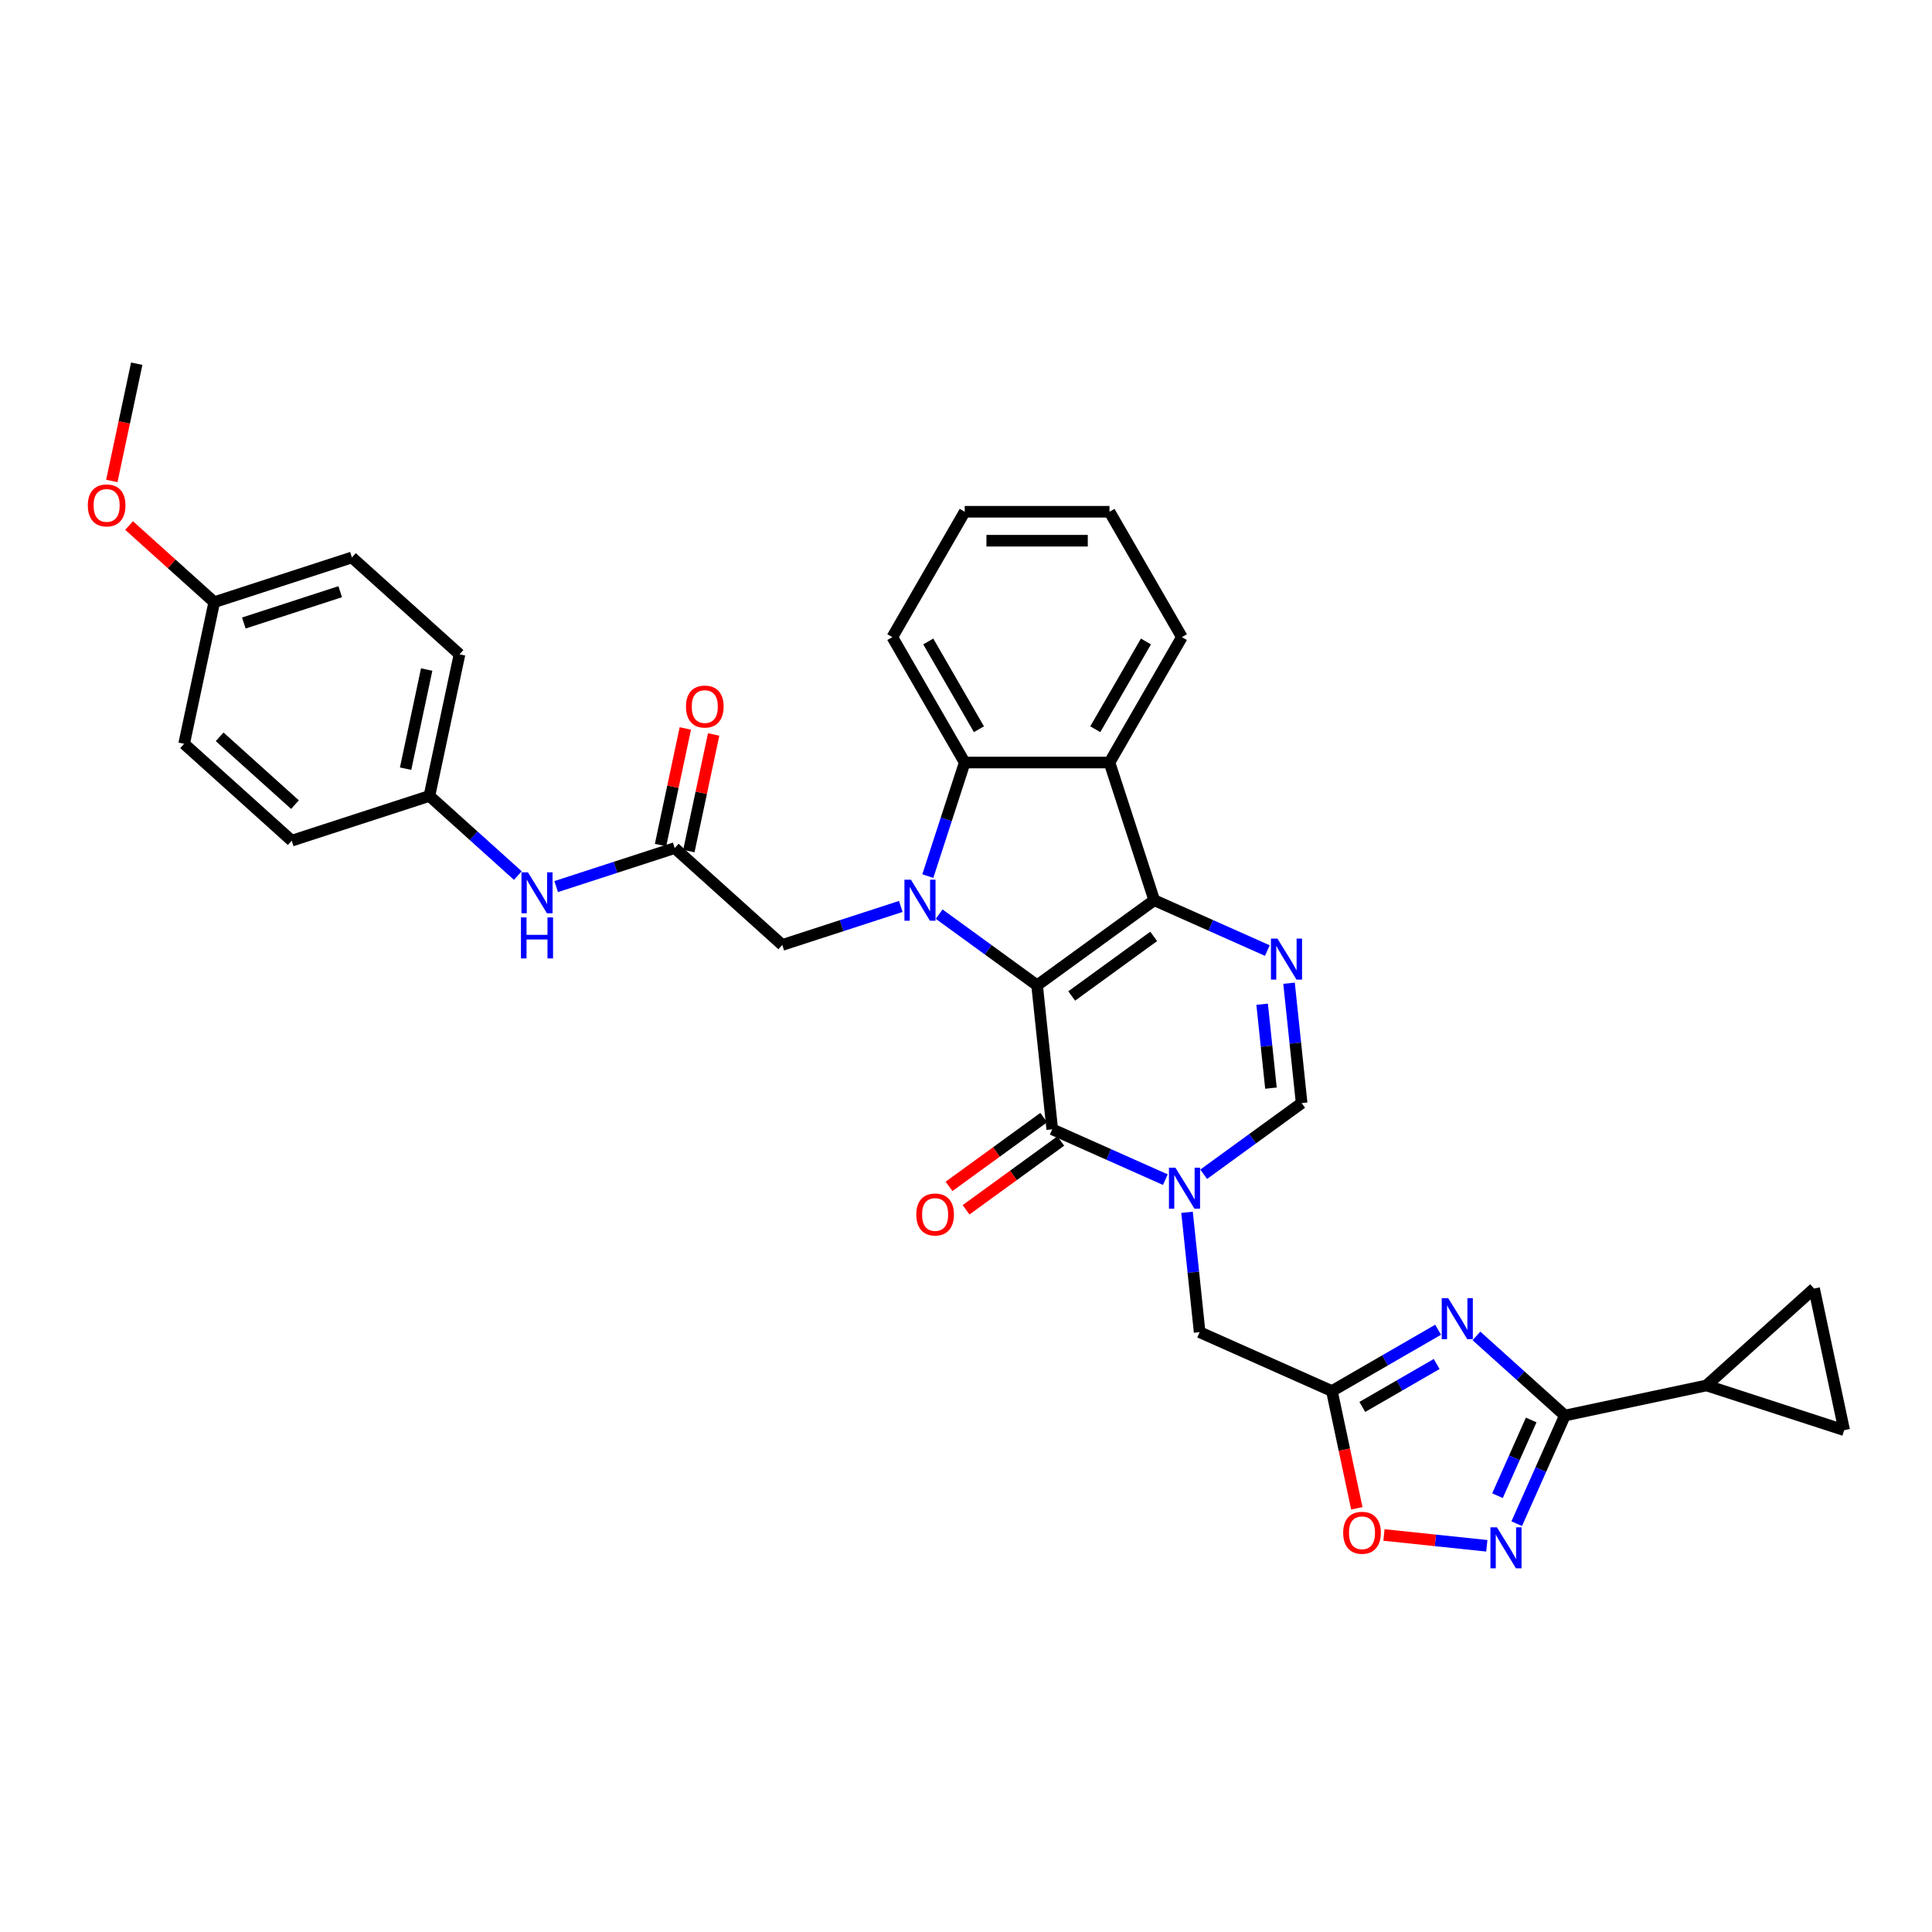 <?xml version='1.0' encoding='iso-8859-1'?>
<svg version='1.1' baseProfile='full'
              xmlns='http://www.w3.org/2000/svg'
                      xmlns:rdkit='http://www.rdkit.org/xml'
                      xmlns:xlink='http://www.w3.org/1999/xlink'
                  xml:space='preserve'
width='1000px' height='1000px' viewBox='0 0 1000 1000'>
<!-- END OF HEADER -->
<rect style='opacity:1.0;fill:#FFFFFF;stroke:none' width='1000' height='1000' x='0' y='0'> </rect>
<path class='bond-0' d='M 536.807,509.995 L 597.432,465.948' style='fill:none;fill-rule:evenodd;stroke:#000000;stroke-width:6px;stroke-linecap:butt;stroke-linejoin:miter;stroke-opacity:1' />
<path class='bond-0' d='M 554.71,515.513 L 597.148,484.68' style='fill:none;fill-rule:evenodd;stroke:#000000;stroke-width:6px;stroke-linecap:butt;stroke-linejoin:miter;stroke-opacity:1' />
<path class='bond-1' d='M 536.807,509.995 L 511.455,491.576' style='fill:none;fill-rule:evenodd;stroke:#000000;stroke-width:6px;stroke-linecap:butt;stroke-linejoin:miter;stroke-opacity:1' />
<path class='bond-1' d='M 511.455,491.576 L 486.103,473.157' style='fill:none;fill-rule:evenodd;stroke:#0000FF;stroke-width:6px;stroke-linecap:butt;stroke-linejoin:miter;stroke-opacity:1' />
<path class='bond-2' d='M 536.807,509.995 L 544.64,584.522' style='fill:none;fill-rule:evenodd;stroke:#000000;stroke-width:6px;stroke-linecap:butt;stroke-linejoin:miter;stroke-opacity:1' />
<path class='bond-4' d='M 597.432,465.948 L 626.7,478.979' style='fill:none;fill-rule:evenodd;stroke:#000000;stroke-width:6px;stroke-linecap:butt;stroke-linejoin:miter;stroke-opacity:1' />
<path class='bond-4' d='M 626.7,478.979 L 655.969,492.01' style='fill:none;fill-rule:evenodd;stroke:#0000FF;stroke-width:6px;stroke-linecap:butt;stroke-linejoin:miter;stroke-opacity:1' />
<path class='bond-6' d='M 597.432,465.948 L 574.275,394.679' style='fill:none;fill-rule:evenodd;stroke:#000000;stroke-width:6px;stroke-linecap:butt;stroke-linejoin:miter;stroke-opacity:1' />
<path class='bond-8' d='M 480.238,453.464 L 489.788,424.071' style='fill:none;fill-rule:evenodd;stroke:#0000FF;stroke-width:6px;stroke-linecap:butt;stroke-linejoin:miter;stroke-opacity:1' />
<path class='bond-8' d='M 489.788,424.071 L 499.338,394.679' style='fill:none;fill-rule:evenodd;stroke:#000000;stroke-width:6px;stroke-linecap:butt;stroke-linejoin:miter;stroke-opacity:1' />
<path class='bond-15' d='M 466.259,469.172 L 435.586,479.138' style='fill:none;fill-rule:evenodd;stroke:#0000FF;stroke-width:6px;stroke-linecap:butt;stroke-linejoin:miter;stroke-opacity:1' />
<path class='bond-15' d='M 435.586,479.138 L 404.912,489.105' style='fill:none;fill-rule:evenodd;stroke:#000000;stroke-width:6px;stroke-linecap:butt;stroke-linejoin:miter;stroke-opacity:1' />
<path class='bond-3' d='M 544.64,584.522 L 573.908,597.553' style='fill:none;fill-rule:evenodd;stroke:#000000;stroke-width:6px;stroke-linecap:butt;stroke-linejoin:miter;stroke-opacity:1' />
<path class='bond-3' d='M 573.908,597.553 L 603.176,610.584' style='fill:none;fill-rule:evenodd;stroke:#0000FF;stroke-width:6px;stroke-linecap:butt;stroke-linejoin:miter;stroke-opacity:1' />
<path class='bond-20' d='M 540.235,578.459 L 515.73,596.263' style='fill:none;fill-rule:evenodd;stroke:#000000;stroke-width:6px;stroke-linecap:butt;stroke-linejoin:miter;stroke-opacity:1' />
<path class='bond-20' d='M 515.73,596.263 L 491.225,614.067' style='fill:none;fill-rule:evenodd;stroke:#FF0000;stroke-width:6px;stroke-linecap:butt;stroke-linejoin:miter;stroke-opacity:1' />
<path class='bond-20' d='M 549.044,590.584 L 524.539,608.388' style='fill:none;fill-rule:evenodd;stroke:#000000;stroke-width:6px;stroke-linecap:butt;stroke-linejoin:miter;stroke-opacity:1' />
<path class='bond-20' d='M 524.539,608.388 L 500.034,626.192' style='fill:none;fill-rule:evenodd;stroke:#FF0000;stroke-width:6px;stroke-linecap:butt;stroke-linejoin:miter;stroke-opacity:1' />
<path class='bond-11' d='M 623.02,607.793 L 648.372,589.374' style='fill:none;fill-rule:evenodd;stroke:#0000FF;stroke-width:6px;stroke-linecap:butt;stroke-linejoin:miter;stroke-opacity:1' />
<path class='bond-11' d='M 648.372,589.374 L 673.724,570.954' style='fill:none;fill-rule:evenodd;stroke:#000000;stroke-width:6px;stroke-linecap:butt;stroke-linejoin:miter;stroke-opacity:1' />
<path class='bond-14' d='M 614.41,627.486 L 617.671,658.507' style='fill:none;fill-rule:evenodd;stroke:#0000FF;stroke-width:6px;stroke-linecap:butt;stroke-linejoin:miter;stroke-opacity:1' />
<path class='bond-14' d='M 617.671,658.507 L 620.931,689.528' style='fill:none;fill-rule:evenodd;stroke:#000000;stroke-width:6px;stroke-linecap:butt;stroke-linejoin:miter;stroke-opacity:1' />
<path class='bond-35' d='M 667.203,508.912 L 670.463,539.933' style='fill:none;fill-rule:evenodd;stroke:#0000FF;stroke-width:6px;stroke-linecap:butt;stroke-linejoin:miter;stroke-opacity:1' />
<path class='bond-35' d='M 670.463,539.933 L 673.724,570.954' style='fill:none;fill-rule:evenodd;stroke:#000000;stroke-width:6px;stroke-linecap:butt;stroke-linejoin:miter;stroke-opacity:1' />
<path class='bond-35' d='M 653.276,519.785 L 655.558,541.5' style='fill:none;fill-rule:evenodd;stroke:#0000FF;stroke-width:6px;stroke-linecap:butt;stroke-linejoin:miter;stroke-opacity:1' />
<path class='bond-35' d='M 655.558,541.5 L 657.84,563.215' style='fill:none;fill-rule:evenodd;stroke:#000000;stroke-width:6px;stroke-linecap:butt;stroke-linejoin:miter;stroke-opacity:1' />
<path class='bond-5' d='M 744.366,688.267 L 716.878,704.138' style='fill:none;fill-rule:evenodd;stroke:#0000FF;stroke-width:6px;stroke-linecap:butt;stroke-linejoin:miter;stroke-opacity:1' />
<path class='bond-5' d='M 716.878,704.138 L 689.39,720.008' style='fill:none;fill-rule:evenodd;stroke:#000000;stroke-width:6px;stroke-linecap:butt;stroke-linejoin:miter;stroke-opacity:1' />
<path class='bond-5' d='M 743.613,706.008 L 724.371,717.117' style='fill:none;fill-rule:evenodd;stroke:#0000FF;stroke-width:6px;stroke-linecap:butt;stroke-linejoin:miter;stroke-opacity:1' />
<path class='bond-5' d='M 724.371,717.117 L 705.13,728.226' style='fill:none;fill-rule:evenodd;stroke:#000000;stroke-width:6px;stroke-linecap:butt;stroke-linejoin:miter;stroke-opacity:1' />
<path class='bond-7' d='M 764.209,691.473 L 787.093,712.077' style='fill:none;fill-rule:evenodd;stroke:#0000FF;stroke-width:6px;stroke-linecap:butt;stroke-linejoin:miter;stroke-opacity:1' />
<path class='bond-7' d='M 787.093,712.077 L 809.976,732.682' style='fill:none;fill-rule:evenodd;stroke:#000000;stroke-width:6px;stroke-linecap:butt;stroke-linejoin:miter;stroke-opacity:1' />
<path class='bond-24' d='M 574.275,394.679 L 611.744,329.781' style='fill:none;fill-rule:evenodd;stroke:#000000;stroke-width:6px;stroke-linecap:butt;stroke-linejoin:miter;stroke-opacity:1' />
<path class='bond-24' d='M 566.916,377.45 L 593.144,332.022' style='fill:none;fill-rule:evenodd;stroke:#000000;stroke-width:6px;stroke-linecap:butt;stroke-linejoin:miter;stroke-opacity:1' />
<path class='bond-34' d='M 574.275,394.679 L 499.338,394.679' style='fill:none;fill-rule:evenodd;stroke:#000000;stroke-width:6px;stroke-linecap:butt;stroke-linejoin:miter;stroke-opacity:1' />
<path class='bond-13' d='M 809.976,732.682 L 883.276,717.102' style='fill:none;fill-rule:evenodd;stroke:#000000;stroke-width:6px;stroke-linecap:butt;stroke-linejoin:miter;stroke-opacity:1' />
<path class='bond-37' d='M 809.976,732.682 L 797.516,760.669' style='fill:none;fill-rule:evenodd;stroke:#000000;stroke-width:6px;stroke-linecap:butt;stroke-linejoin:miter;stroke-opacity:1' />
<path class='bond-37' d='M 797.516,760.669 L 785.055,788.656' style='fill:none;fill-rule:evenodd;stroke:#0000FF;stroke-width:6px;stroke-linecap:butt;stroke-linejoin:miter;stroke-opacity:1' />
<path class='bond-37' d='M 792.546,734.982 L 783.824,754.573' style='fill:none;fill-rule:evenodd;stroke:#000000;stroke-width:6px;stroke-linecap:butt;stroke-linejoin:miter;stroke-opacity:1' />
<path class='bond-37' d='M 783.824,754.573 L 775.102,774.164' style='fill:none;fill-rule:evenodd;stroke:#0000FF;stroke-width:6px;stroke-linecap:butt;stroke-linejoin:miter;stroke-opacity:1' />
<path class='bond-25' d='M 499.338,394.679 L 461.869,329.781' style='fill:none;fill-rule:evenodd;stroke:#000000;stroke-width:6px;stroke-linecap:butt;stroke-linejoin:miter;stroke-opacity:1' />
<path class='bond-25' d='M 506.697,377.45 L 480.469,332.022' style='fill:none;fill-rule:evenodd;stroke:#000000;stroke-width:6px;stroke-linecap:butt;stroke-linejoin:miter;stroke-opacity:1' />
<path class='bond-9' d='M 689.39,720.008 L 620.931,689.528' style='fill:none;fill-rule:evenodd;stroke:#000000;stroke-width:6px;stroke-linecap:butt;stroke-linejoin:miter;stroke-opacity:1' />
<path class='bond-12' d='M 689.39,720.008 L 695.84,750.355' style='fill:none;fill-rule:evenodd;stroke:#000000;stroke-width:6px;stroke-linecap:butt;stroke-linejoin:miter;stroke-opacity:1' />
<path class='bond-12' d='M 695.84,750.355 L 702.291,780.703' style='fill:none;fill-rule:evenodd;stroke:#FF0000;stroke-width:6px;stroke-linecap:butt;stroke-linejoin:miter;stroke-opacity:1' />
<path class='bond-10' d='M 769.575,800.098 L 742.955,797.3' style='fill:none;fill-rule:evenodd;stroke:#0000FF;stroke-width:6px;stroke-linecap:butt;stroke-linejoin:miter;stroke-opacity:1' />
<path class='bond-10' d='M 742.955,797.3 L 716.336,794.502' style='fill:none;fill-rule:evenodd;stroke:#FF0000;stroke-width:6px;stroke-linecap:butt;stroke-linejoin:miter;stroke-opacity:1' />
<path class='bond-17' d='M 883.276,717.102 L 938.965,666.959' style='fill:none;fill-rule:evenodd;stroke:#000000;stroke-width:6px;stroke-linecap:butt;stroke-linejoin:miter;stroke-opacity:1' />
<path class='bond-18' d='M 883.276,717.102 L 954.545,740.258' style='fill:none;fill-rule:evenodd;stroke:#000000;stroke-width:6px;stroke-linecap:butt;stroke-linejoin:miter;stroke-opacity:1' />
<path class='bond-16' d='M 404.912,489.105 L 349.223,438.962' style='fill:none;fill-rule:evenodd;stroke:#000000;stroke-width:6px;stroke-linecap:butt;stroke-linejoin:miter;stroke-opacity:1' />
<path class='bond-19' d='M 349.223,438.962 L 318.549,448.929' style='fill:none;fill-rule:evenodd;stroke:#000000;stroke-width:6px;stroke-linecap:butt;stroke-linejoin:miter;stroke-opacity:1' />
<path class='bond-19' d='M 318.549,448.929 L 287.875,458.895' style='fill:none;fill-rule:evenodd;stroke:#0000FF;stroke-width:6px;stroke-linecap:butt;stroke-linejoin:miter;stroke-opacity:1' />
<path class='bond-21' d='M 356.552,440.52 L 362.968,410.338' style='fill:none;fill-rule:evenodd;stroke:#000000;stroke-width:6px;stroke-linecap:butt;stroke-linejoin:miter;stroke-opacity:1' />
<path class='bond-21' d='M 362.968,410.338 L 369.384,380.155' style='fill:none;fill-rule:evenodd;stroke:#FF0000;stroke-width:6px;stroke-linecap:butt;stroke-linejoin:miter;stroke-opacity:1' />
<path class='bond-21' d='M 341.893,437.404 L 348.308,407.221' style='fill:none;fill-rule:evenodd;stroke:#000000;stroke-width:6px;stroke-linecap:butt;stroke-linejoin:miter;stroke-opacity:1' />
<path class='bond-21' d='M 348.308,407.221 L 354.724,377.039' style='fill:none;fill-rule:evenodd;stroke:#FF0000;stroke-width:6px;stroke-linecap:butt;stroke-linejoin:miter;stroke-opacity:1' />
<path class='bond-39' d='M 938.965,666.959 L 954.545,740.258' style='fill:none;fill-rule:evenodd;stroke:#000000;stroke-width:6px;stroke-linecap:butt;stroke-linejoin:miter;stroke-opacity:1' />
<path class='bond-22' d='M 268.031,453.186 L 245.148,432.581' style='fill:none;fill-rule:evenodd;stroke:#0000FF;stroke-width:6px;stroke-linecap:butt;stroke-linejoin:miter;stroke-opacity:1' />
<path class='bond-22' d='M 245.148,432.581 L 222.264,411.976' style='fill:none;fill-rule:evenodd;stroke:#000000;stroke-width:6px;stroke-linecap:butt;stroke-linejoin:miter;stroke-opacity:1' />
<path class='bond-26' d='M 222.264,411.976 L 150.994,435.133' style='fill:none;fill-rule:evenodd;stroke:#000000;stroke-width:6px;stroke-linecap:butt;stroke-linejoin:miter;stroke-opacity:1' />
<path class='bond-27' d='M 222.264,411.976 L 237.844,338.677' style='fill:none;fill-rule:evenodd;stroke:#000000;stroke-width:6px;stroke-linecap:butt;stroke-linejoin:miter;stroke-opacity:1' />
<path class='bond-27' d='M 209.941,397.865 L 220.847,346.556' style='fill:none;fill-rule:evenodd;stroke:#000000;stroke-width:6px;stroke-linecap:butt;stroke-linejoin:miter;stroke-opacity:1' />
<path class='bond-23' d='M 110.886,311.691 L 182.155,288.534' style='fill:none;fill-rule:evenodd;stroke:#000000;stroke-width:6px;stroke-linecap:butt;stroke-linejoin:miter;stroke-opacity:1' />
<path class='bond-23' d='M 126.207,322.471 L 176.096,306.261' style='fill:none;fill-rule:evenodd;stroke:#000000;stroke-width:6px;stroke-linecap:butt;stroke-linejoin:miter;stroke-opacity:1' />
<path class='bond-30' d='M 110.886,311.691 L 88.849,291.849' style='fill:none;fill-rule:evenodd;stroke:#000000;stroke-width:6px;stroke-linecap:butt;stroke-linejoin:miter;stroke-opacity:1' />
<path class='bond-30' d='M 88.849,291.849 L 66.812,272.007' style='fill:none;fill-rule:evenodd;stroke:#FF0000;stroke-width:6px;stroke-linecap:butt;stroke-linejoin:miter;stroke-opacity:1' />
<path class='bond-38' d='M 110.886,311.691 L 95.305,384.99' style='fill:none;fill-rule:evenodd;stroke:#000000;stroke-width:6px;stroke-linecap:butt;stroke-linejoin:miter;stroke-opacity:1' />
<path class='bond-32' d='M 611.744,329.781 L 574.275,264.884' style='fill:none;fill-rule:evenodd;stroke:#000000;stroke-width:6px;stroke-linecap:butt;stroke-linejoin:miter;stroke-opacity:1' />
<path class='bond-33' d='M 461.869,329.781 L 499.338,264.884' style='fill:none;fill-rule:evenodd;stroke:#000000;stroke-width:6px;stroke-linecap:butt;stroke-linejoin:miter;stroke-opacity:1' />
<path class='bond-28' d='M 150.994,435.133 L 95.305,384.99' style='fill:none;fill-rule:evenodd;stroke:#000000;stroke-width:6px;stroke-linecap:butt;stroke-linejoin:miter;stroke-opacity:1' />
<path class='bond-28' d='M 152.67,416.474 L 113.687,381.374' style='fill:none;fill-rule:evenodd;stroke:#000000;stroke-width:6px;stroke-linecap:butt;stroke-linejoin:miter;stroke-opacity:1' />
<path class='bond-29' d='M 237.844,338.677 L 182.155,288.534' style='fill:none;fill-rule:evenodd;stroke:#000000;stroke-width:6px;stroke-linecap:butt;stroke-linejoin:miter;stroke-opacity:1' />
<path class='bond-31' d='M 57.876,248.944 L 64.326,218.596' style='fill:none;fill-rule:evenodd;stroke:#FF0000;stroke-width:6px;stroke-linecap:butt;stroke-linejoin:miter;stroke-opacity:1' />
<path class='bond-31' d='M 64.326,218.596 L 70.777,188.248' style='fill:none;fill-rule:evenodd;stroke:#000000;stroke-width:6px;stroke-linecap:butt;stroke-linejoin:miter;stroke-opacity:1' />
<path class='bond-36' d='M 574.275,264.884 L 499.338,264.884' style='fill:none;fill-rule:evenodd;stroke:#000000;stroke-width:6px;stroke-linecap:butt;stroke-linejoin:miter;stroke-opacity:1' />
<path class='bond-36' d='M 563.035,279.871 L 510.579,279.871' style='fill:none;fill-rule:evenodd;stroke:#000000;stroke-width:6px;stroke-linecap:butt;stroke-linejoin:miter;stroke-opacity:1' />
<path  class='atom-2' d='M 471.49 455.337
L 478.444 466.578
Q 479.134 467.687, 480.243 469.695
Q 481.352 471.703, 481.412 471.823
L 481.412 455.337
L 484.229 455.337
L 484.229 476.559
L 481.322 476.559
L 473.858 464.27
Q 472.989 462.831, 472.06 461.182
Q 471.16 459.533, 470.891 459.024
L 470.891 476.559
L 468.133 476.559
L 468.133 455.337
L 471.49 455.337
' fill='#0000FF'/>
<path  class='atom-4' d='M 608.407 604.39
L 615.361 615.631
Q 616.051 616.74, 617.16 618.748
Q 618.269 620.757, 618.329 620.876
L 618.329 604.39
L 621.146 604.39
L 621.146 625.613
L 618.239 625.613
L 610.775 613.323
Q 609.906 611.884, 608.977 610.235
Q 608.077 608.587, 607.808 608.077
L 607.808 625.613
L 605.05 625.613
L 605.05 604.39
L 608.407 604.39
' fill='#0000FF'/>
<path  class='atom-5' d='M 661.199 485.817
L 668.154 497.057
Q 668.843 498.166, 669.952 500.175
Q 671.061 502.183, 671.121 502.303
L 671.121 485.817
L 673.939 485.817
L 673.939 507.039
L 671.031 507.039
L 663.567 494.749
Q 662.698 493.31, 661.769 491.662
Q 660.87 490.013, 660.6 489.504
L 660.6 507.039
L 657.842 507.039
L 657.842 485.817
L 661.199 485.817
' fill='#0000FF'/>
<path  class='atom-6' d='M 749.596 671.928
L 756.55 683.169
Q 757.24 684.278, 758.349 686.286
Q 759.458 688.294, 759.518 688.414
L 759.518 671.928
L 762.335 671.928
L 762.335 693.15
L 759.428 693.15
L 751.964 680.861
Q 751.095 679.422, 750.166 677.773
Q 749.266 676.125, 748.997 675.615
L 748.997 693.15
L 746.239 693.15
L 746.239 671.928
L 749.596 671.928
' fill='#0000FF'/>
<path  class='atom-11' d='M 774.806 790.529
L 781.76 801.77
Q 782.449 802.879, 783.558 804.887
Q 784.667 806.896, 784.727 807.015
L 784.727 790.529
L 787.545 790.529
L 787.545 811.752
L 784.637 811.752
L 777.174 799.462
Q 776.304 798.023, 775.375 796.374
Q 774.476 794.726, 774.206 794.216
L 774.206 811.752
L 771.448 811.752
L 771.448 790.529
L 774.806 790.529
' fill='#0000FF'/>
<path  class='atom-13' d='M 695.228 793.367
Q 695.228 788.272, 697.746 785.424
Q 700.264 782.576, 704.97 782.576
Q 709.676 782.576, 712.194 785.424
Q 714.712 788.272, 714.712 793.367
Q 714.712 798.523, 712.164 801.461
Q 709.616 804.368, 704.97 804.368
Q 700.294 804.368, 697.746 801.461
Q 695.228 798.553, 695.228 793.367
M 704.97 801.97
Q 708.207 801.97, 709.946 799.812
Q 711.714 797.624, 711.714 793.367
Q 711.714 789.201, 709.946 787.103
Q 708.207 784.974, 704.97 784.974
Q 701.733 784.974, 699.964 787.073
Q 698.226 789.171, 698.226 793.367
Q 698.226 797.654, 699.964 799.812
Q 701.733 801.97, 704.97 801.97
' fill='#FF0000'/>
<path  class='atom-20' d='M 273.262 451.508
L 280.216 462.749
Q 280.906 463.858, 282.015 465.866
Q 283.124 467.874, 283.184 467.994
L 283.184 451.508
L 286.001 451.508
L 286.001 472.73
L 283.094 472.73
L 275.63 460.44
Q 274.761 459.002, 273.831 457.353
Q 272.932 455.704, 272.662 455.195
L 272.662 472.73
L 269.905 472.73
L 269.905 451.508
L 273.262 451.508
' fill='#0000FF'/>
<path  class='atom-20' d='M 269.65 474.852
L 272.528 474.852
L 272.528 483.875
L 283.378 483.875
L 283.378 474.852
L 286.256 474.852
L 286.256 496.075
L 283.378 496.075
L 283.378 486.273
L 272.528 486.273
L 272.528 496.075
L 269.65 496.075
L 269.65 474.852
' fill='#0000FF'/>
<path  class='atom-21' d='M 474.272 628.629
Q 474.272 623.533, 476.79 620.685
Q 479.308 617.838, 484.014 617.838
Q 488.72 617.838, 491.238 620.685
Q 493.756 623.533, 493.756 628.629
Q 493.756 633.784, 491.208 636.722
Q 488.66 639.629, 484.014 639.629
Q 479.338 639.629, 476.79 636.722
Q 474.272 633.814, 474.272 628.629
M 484.014 637.231
Q 487.251 637.231, 488.99 635.073
Q 490.759 632.885, 490.759 628.629
Q 490.759 624.462, 488.99 622.364
Q 487.251 620.236, 484.014 620.236
Q 480.777 620.236, 479.008 622.334
Q 477.27 624.432, 477.27 628.629
Q 477.27 632.915, 479.008 635.073
Q 480.777 637.231, 484.014 637.231
' fill='#FF0000'/>
<path  class='atom-22' d='M 355.061 365.723
Q 355.061 360.627, 357.579 357.779
Q 360.097 354.932, 364.803 354.932
Q 369.509 354.932, 372.027 357.779
Q 374.545 360.627, 374.545 365.723
Q 374.545 370.878, 371.997 373.816
Q 369.449 376.723, 364.803 376.723
Q 360.127 376.723, 357.579 373.816
Q 355.061 370.908, 355.061 365.723
M 364.803 374.325
Q 368.04 374.325, 369.779 372.167
Q 371.547 369.979, 371.547 365.723
Q 371.547 361.556, 369.779 359.458
Q 368.04 357.33, 364.803 357.33
Q 361.566 357.33, 359.797 359.428
Q 358.058 361.526, 358.058 365.723
Q 358.058 370.009, 359.797 372.167
Q 361.566 374.325, 364.803 374.325
' fill='#FF0000'/>
<path  class='atom-31' d='M 45.455 261.608
Q 45.455 256.512, 47.972 253.665
Q 50.49 250.817, 55.196 250.817
Q 59.902 250.817, 62.42 253.665
Q 64.938 256.512, 64.938 261.608
Q 64.938 266.764, 62.39 269.701
Q 59.843 272.609, 55.196 272.609
Q 50.52 272.609, 47.972 269.701
Q 45.455 266.794, 45.455 261.608
M 55.196 270.211
Q 58.434 270.211, 60.172 268.053
Q 61.941 265.864, 61.941 261.608
Q 61.941 257.442, 60.172 255.343
Q 58.434 253.215, 55.196 253.215
Q 51.959 253.215, 50.191 255.313
Q 48.452 257.412, 48.452 261.608
Q 48.452 265.894, 50.191 268.053
Q 51.959 270.211, 55.196 270.211
' fill='#FF0000'/>
</svg>
